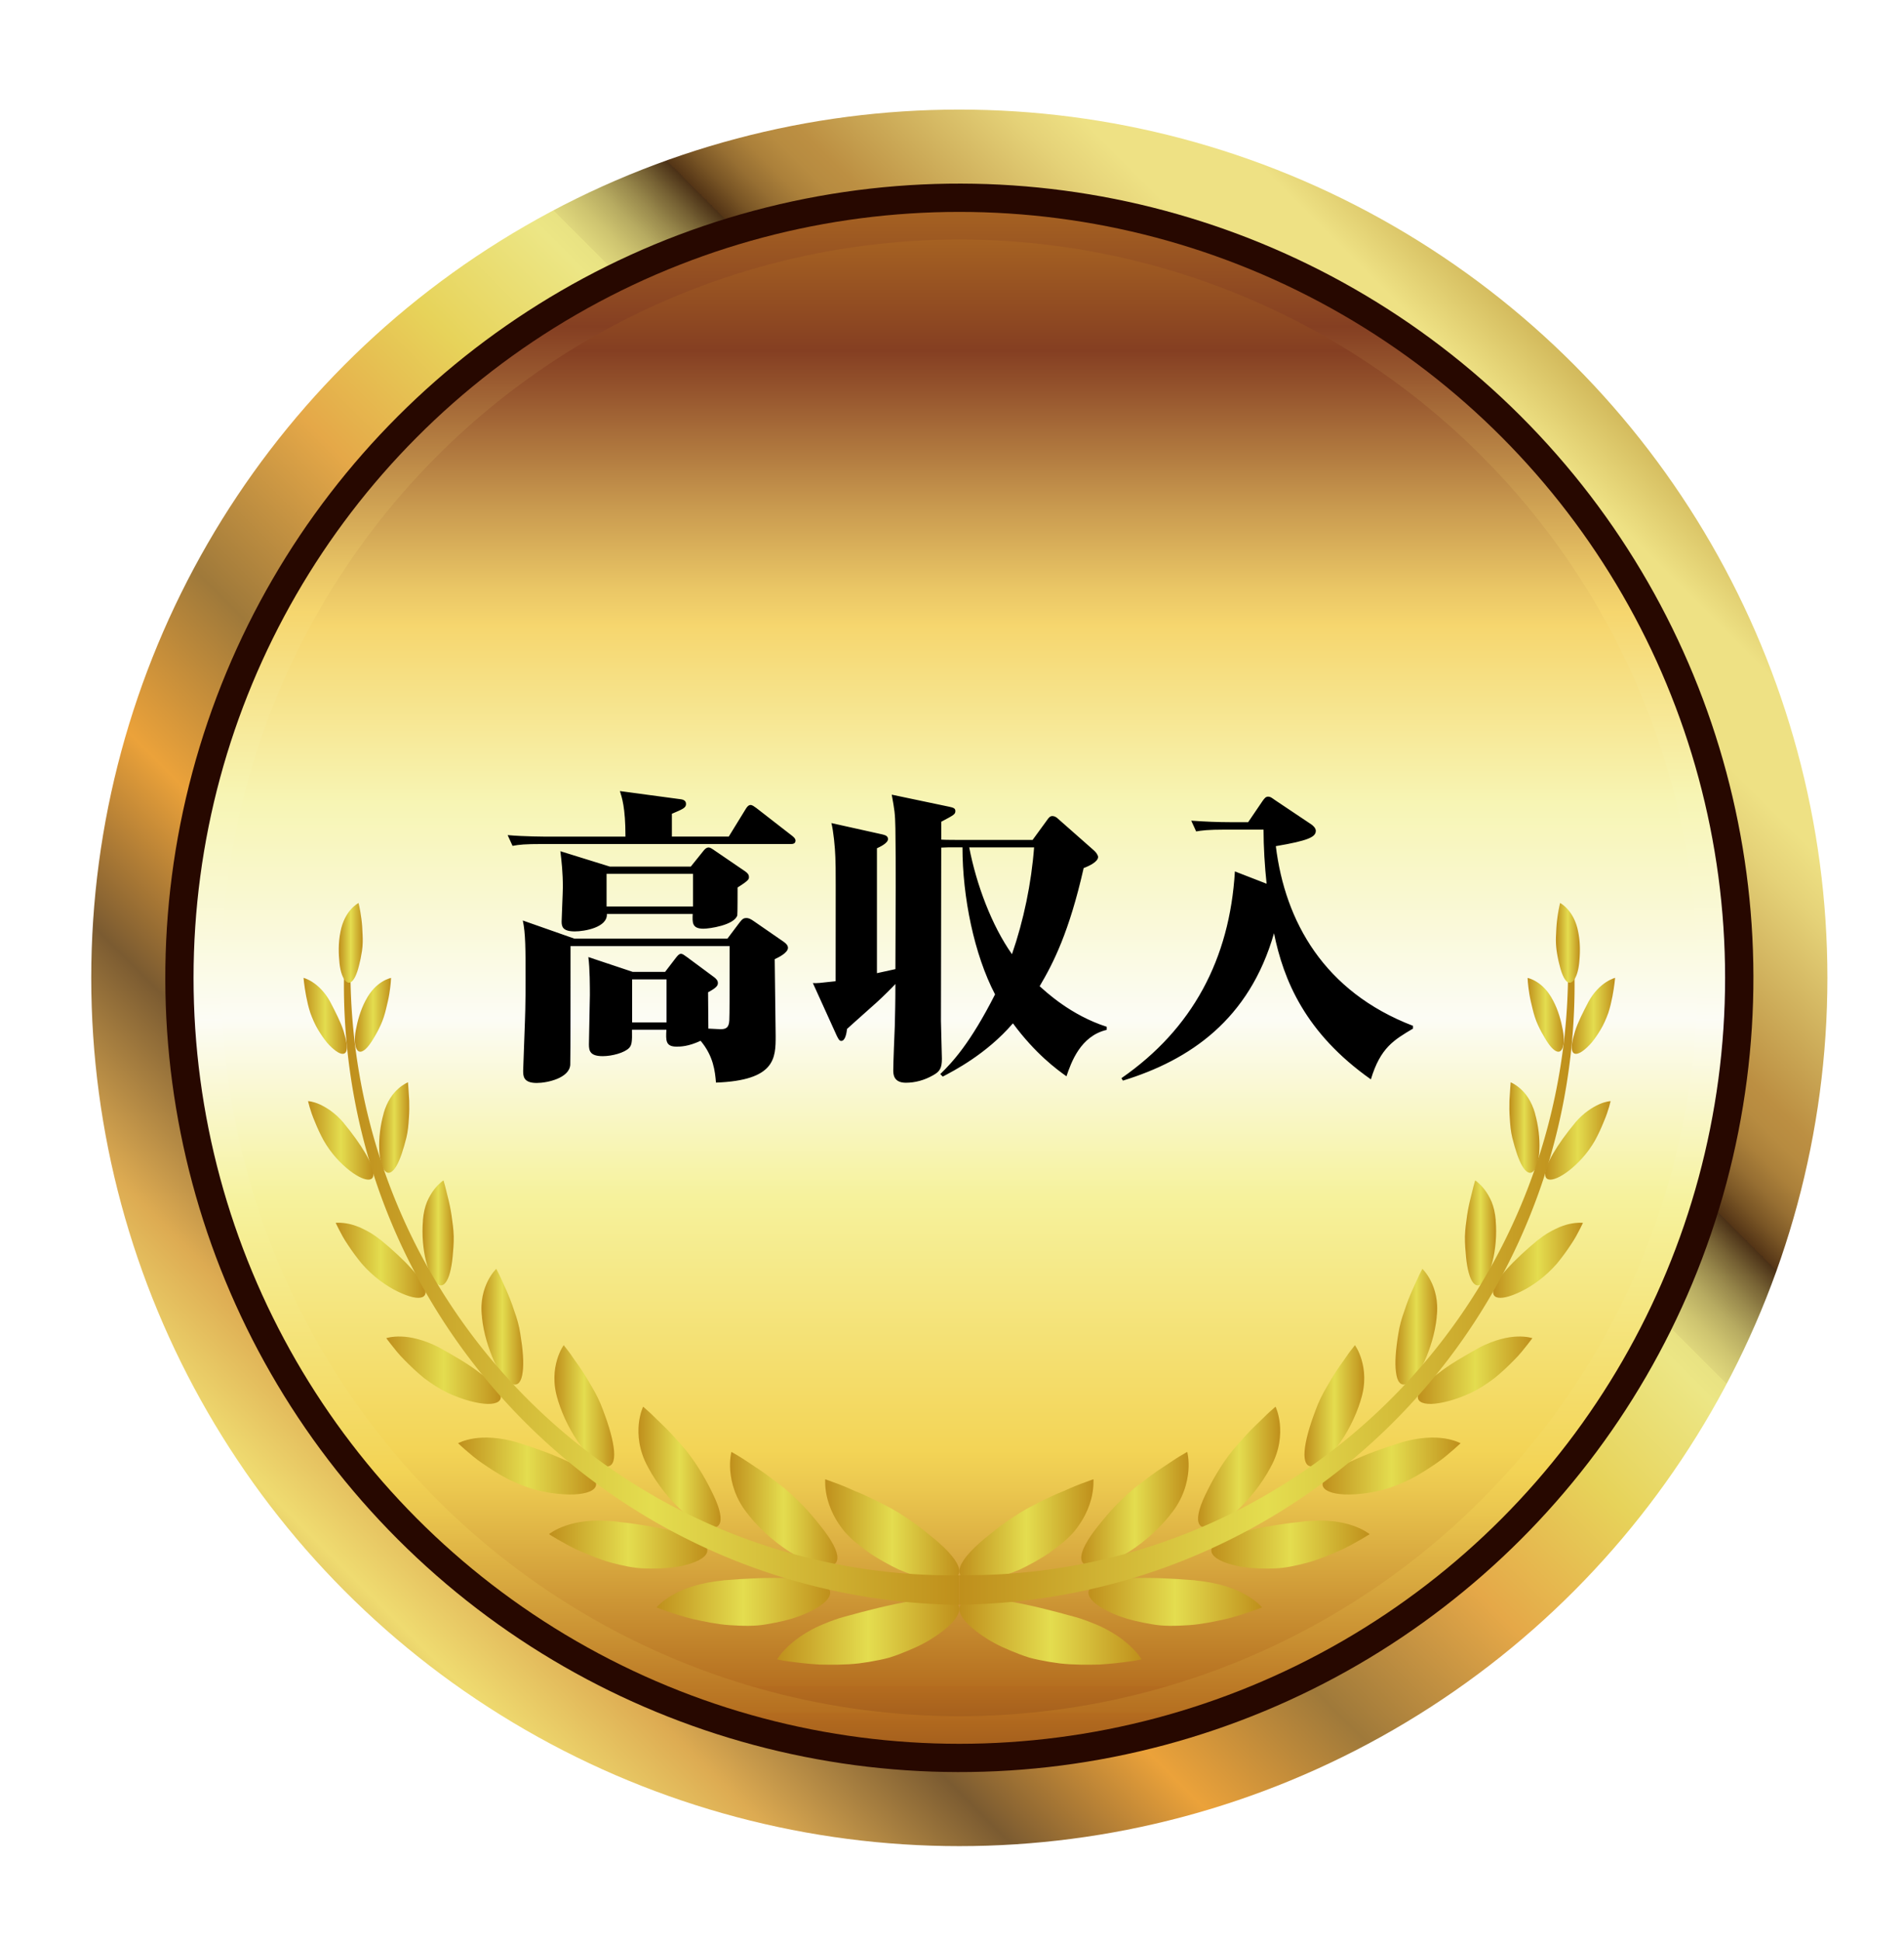 <svg xmlns="http://www.w3.org/2000/svg" xmlns:xlink="http://www.w3.org/1999/xlink" viewBox="0 0 260 265"><defs><linearGradient id="_名称未設定グラデーション_104-35" data-name="名称未設定グラデーション 104" x1="40.26" y1="122.72" x2="43.53" y2="122.72" xlink:href="#_名称未設定グラデーション_104"/><linearGradient id="_名称未設定グラデーション_104-16" data-name="名称未設定グラデーション 104" x1="125" y1="216.76" x2="149.88" y2="216.76" xlink:href="#_名称未設定グラデーション_104"/><linearGradient id="_名称未設定グラデーション_105" data-name="名称未設定グラデーション 105" x1="4.75" y1="247.75" x2="227.72" y2="24.78" gradientUnits="userSpaceOnUse"><stop offset="0" stop-color="#e6ad47"/><stop offset=".07" stop-color="#28160b"/><stop offset=".12" stop-color="#c19244"/><stop offset=".17" stop-color="#efdb70"/><stop offset=".22" stop-color="#ddab52"/><stop offset=".29" stop-color="#7b5b31"/><stop offset=".36" stop-color="#eba23a"/><stop offset=".43" stop-color="#9f793a"/><stop offset=".51" stop-color="#e5a848"/><stop offset=".58" stop-color="#e7d35a"/><stop offset=".64" stop-color="#ece685"/><stop offset=".65" stop-color="#e8e282"/><stop offset=".65" stop-color="#dfd77c"/><stop offset=".66" stop-color="#cec470"/><stop offset=".67" stop-color="#b7ab61"/><stop offset=".68" stop-color="#99894c"/><stop offset=".69" stop-color="#756033"/><stop offset=".7" stop-color="#4a3016"/><stop offset=".7" stop-color="#3a1e0b"/><stop offset=".7" stop-color="#543516"/><stop offset=".71" stop-color="#795525"/><stop offset=".72" stop-color="#966e32"/><stop offset=".73" stop-color="#ab803a"/><stop offset=".74" stop-color="#b78b40"/><stop offset=".75" stop-color="#bc8f42"/><stop offset=".78" stop-color="#cdac59"/><stop offset=".82" stop-color="#e5d278"/><stop offset=".84" stop-color="#eee184"/><stop offset=".88" stop-color="#eee184"/><stop offset=".95" stop-color="#b79234"/><stop offset="1" stop-color="#765424"/></linearGradient><linearGradient id="_名称未設定グラデーション_99" data-name="名称未設定グラデーション 99" x1="125" y1="-22.52" x2="125" y2="255.64" gradientUnits="userSpaceOnUse"><stop offset="0" stop-color="#f5e167"/><stop offset="0" stop-color="#efd760"/><stop offset=".05" stop-color="#d5aa46"/><stop offset=".09" stop-color="#c28a33"/><stop offset=".12" stop-color="#b77727"/><stop offset=".14" stop-color="#b37023"/><stop offset=".17" stop-color="#a15d22"/><stop offset=".22" stop-color="#853f22"/><stop offset=".24" stop-color="#95542d"/><stop offset=".3" stop-color="#c99a4f"/><stop offset=".34" stop-color="#e9c565"/><stop offset=".36" stop-color="#f6d66e"/><stop offset=".45" stop-color="#f7f5b4"/><stop offset=".56" stop-color="#fcfcf5"/><stop offset=".65" stop-color="#f6f29d"/><stop offset=".78" stop-color="#f3d456"/><stop offset=".8" stop-color="#ebc74f"/><stop offset=".84" stop-color="#d6a53d"/><stop offset=".9" stop-color="#b56f20"/><stop offset=".9" stop-color="#b46c1f"/><stop offset="1" stop-color="#581f12"/></linearGradient><linearGradient id="_名称未設定グラデーション_99-2" data-name="名称未設定グラデーション 99" x1="125" y1="-17.1" x2="125" y2="251.02" xlink:href="#_名称未設定グラデーション_99"/><linearGradient id="_名称未設定グラデーション_104" data-name="名称未設定グラデーション 104" x1="202.59" y1="132.54" x2="207.53" y2="132.54" gradientUnits="userSpaceOnUse"><stop offset="0" stop-color="#bf8f1c"/><stop offset=".5" stop-color="#e4dd4f"/><stop offset="1" stop-color="#bf8f1b"/></linearGradient><linearGradient id="_名称未設定グラデーション_104-2" data-name="名称未設定グラデーション 104" x1="208.63" y1="132.69" x2="214.55" y2="132.69" xlink:href="#_名称未設定グラデーション_104"/><linearGradient id="_名称未設定グラデーション_104-3" data-name="名称未設定グラデーション 104" x1="200.1" y1="147.94" x2="204.22" y2="147.94" xlink:href="#_名称未設定グラデーション_104"/><linearGradient id="_名称未設定グラデーション_104-4" data-name="名称未設定グラデーション 104" x1="205" y1="149.69" x2="213.93" y2="149.69" xlink:href="#_名称未設定グラデーション_104"/><linearGradient id="_名称未設定グラデーション_104-5" data-name="名称未設定グラデーション 104" x1="194.03" y1="162.31" x2="198.3" y2="162.31" xlink:href="#_名称未設定グラデーション_104"/><linearGradient id="_名称未設定グラデーション_104-6" data-name="名称未設定グラデーション 104" x1="197.89" y1="166.05" x2="210.15" y2="166.05" xlink:href="#_名称未設定グラデーション_104"/><linearGradient id="_名称未設定グラデーション_104-7" data-name="名称未設定グラデーション 104" x1="184.55" y1="175.13" x2="190.27" y2="175.13" xlink:href="#_名称未設定グラデーション_104"/><linearGradient id="_名称未設定グラデーション_104-8" data-name="名称未設定グラデーション 104" x1="187.62" y1="181.07" x2="203.26" y2="181.07" xlink:href="#_名称未設定グラデーション_104"/><linearGradient id="_名称未設定グラデーション_104-9" data-name="名称未設定グラデーション 104" x1="172.13" y1="185.92" x2="180.3" y2="185.92" xlink:href="#_名称未設定グラデーション_104"/><linearGradient id="_名称未設定グラデーション_104-10" data-name="名称未設定グラデーション 104" x1="174.6" y1="194.15" x2="193.45" y2="194.15" xlink:href="#_名称未設定グラデーション_104"/><linearGradient id="_名称未設定グラデーション_104-11" data-name="名称未設定グラデーション 104" x1="157.59" y1="194.32" x2="168.82" y2="194.32" xlink:href="#_名称未設定グラデーション_104"/><linearGradient id="_名称未設定グラデーション_104-12" data-name="名称未設定グラデーション 104" x1="159.41" y1="204.87" x2="181.02" y2="204.87" xlink:href="#_名称未設定グラデーション_104"/><linearGradient id="_名称未設定グラデーション_104-13" data-name="名称未設定グラデーション 104" x1="141.65" y1="200.02" x2="156.32" y2="200.02" xlink:href="#_名称未設定グラデーション_104"/><linearGradient id="_名称未設定グラデーション_104-14" data-name="名称未設定グラデーション 104" x1="142.64" y1="212.68" x2="166.35" y2="212.68" xlink:href="#_名称未設定グラデーション_104"/><linearGradient id="_名称未設定グラデーション_104-15" data-name="名称未設定グラデーション 104" x1="125" y1="202.86" x2="143.32" y2="202.86" xlink:href="#_名称未設定グラデーション_104"/><linearGradient id="_名称未設定グラデーション_104-36" data-name="名称未設定グラデーション 104" x1="206.47" y1="122.72" x2="209.74" y2="122.72" xlink:href="#_名称未設定グラデーション_104"/><linearGradient id="_名称未設定グラデーション_104-17" data-name="名称未設定グラデーション 104" x1="125" y1="170.29" x2="209.02" y2="170.29" xlink:href="#_名称未設定グラデーション_104"/><linearGradient id="_名称未設定グラデーション_104-18" data-name="名称未設定グラデーション 104" x1="35.45" y1="132.69" x2="41.37" y2="132.69" xlink:href="#_名称未設定グラデーション_104"/><linearGradient id="_名称未設定グラデーション_104-19" data-name="名称未設定グラデーション 104" x1="42.47" x2="47.41" xlink:href="#_名称未設定グラデーション_104"/><linearGradient id="_名称未設定グラデーション_104-20" data-name="名称未設定グラデーション 104" x1="36.07" y1="149.69" x2="45" y2="149.69" xlink:href="#_名称未設定グラデーション_104"/><linearGradient id="_名称未設定グラデーション_104-21" data-name="名称未設定グラデーション 104" x1="45.78" y1="147.94" x2="49.9" y2="147.94" xlink:href="#_名称未設定グラデーション_104"/><linearGradient id="_名称未設定グラデーション_104-22" data-name="名称未設定グラデーション 104" x1="39.85" y1="166.05" x2="52.11" y2="166.05" xlink:href="#_名称未設定グラデーション_104"/><linearGradient id="_名称未設定グラデーション_104-23" data-name="名称未設定グラデーション 104" x1="51.7" y1="162.31" x2="55.97" y2="162.31" xlink:href="#_名称未設定グラデーション_104"/><linearGradient id="_名称未設定グラデーション_104-24" data-name="名称未設定グラデーション 104" x1="46.74" y1="181.07" x2="62.38" y2="181.07" xlink:href="#_名称未設定グラデーション_104"/><linearGradient id="_名称未設定グラデーション_104-25" data-name="名称未設定グラデーション 104" x1="59.73" y1="175.13" x2="65.45" y2="175.13" xlink:href="#_名称未設定グラデーション_104"/><linearGradient id="_名称未設定グラデーション_104-26" data-name="名称未設定グラデーション 104" x1="56.55" y1="194.15" x2="75.4" y2="194.15" xlink:href="#_名称未設定グラデーション_104"/><linearGradient id="_名称未設定グラデーション_104-27" data-name="名称未設定グラデーション 104" x1="69.7" y1="185.92" x2="77.87" y2="185.92" xlink:href="#_名称未設定グラデーション_104"/><linearGradient id="_名称未設定グラデーション_104-28" data-name="名称未設定グラデーション 104" x1="68.98" y1="204.87" x2="90.59" y2="204.87" xlink:href="#_名称未設定グラデーション_104"/><linearGradient id="_名称未設定グラデーション_104-29" data-name="名称未設定グラデーション 104" x1="81.18" y1="194.32" x2="92.41" y2="194.32" xlink:href="#_名称未設定グラデーション_104"/><linearGradient id="_名称未設定グラデーション_104-30" data-name="名称未設定グラデーション 104" x1="83.65" y1="212.68" x2="107.36" y2="212.68" xlink:href="#_名称未設定グラデーション_104"/><linearGradient id="_名称未設定グラデーション_104-31" data-name="名称未設定グラデーション 104" x1="93.68" y1="200.02" x2="108.35" y2="200.02" xlink:href="#_名称未設定グラデーション_104"/><linearGradient id="_名称未設定グラデーション_104-32" data-name="名称未設定グラデーション 104" x1="100.12" y1="216.76" x2="125" y2="216.76" xlink:href="#_名称未設定グラデーション_104"/><linearGradient id="_名称未設定グラデーション_104-33" data-name="名称未設定グラデーション 104" x1="106.68" y1="202.86" x2="125" y2="202.86" xlink:href="#_名称未設定グラデーション_104"/><linearGradient id="_名称未設定グラデーション_104-34" data-name="名称未設定グラデーション 104" x1="40.98" y1="170.29" x2="125" y2="170.29" xlink:href="#_名称未設定グラデーション_104"/><filter id="drop-shadow-1" filterUnits="userSpaceOnUse"><feOffset dx="6" dy="6"/><feGaussianBlur result="blur" stdDeviation="6"/><feFlood flood-color="#251714" flood-opacity=".75"/><feComposite in2="blur" operator="in"/><feComposite in="SourceGraphic"/></filter><style>.cls-44{mix-blend-mode:multiply}</style></defs><g style="isolation:isolate"><g filter="url(#drop-shadow-1)" id="_レイヤー_1" data-name="レイヤー 1"><circle cx="125" cy="127.5" r="118.54" fill="url(#_名称未設定グラデーション_105)" stroke-width="0"/><circle cx="125" cy="127.5" r="108.43" transform="rotate(-45 125 127.493)" fill="#270800" stroke-width="0"/><circle cx="125" cy="127.5" r="104.57" fill="url(#_名称未設定グラデーション_99)" stroke-width="0"/><circle cx="125" cy="127.5" r="100.8" fill="url(#_名称未設定グラデーション_99-2)" stroke-width="0"/><g class="cls-44"><g class="cls-44" stroke-width="0"><path d="M206.08 130.59c.72 1.36 1.1 2.81 1.33 4.05.23 1.24.15 2.24-.17 2.69-.32.46-.83.28-1.4-.35-.28-.32-.58-.74-.88-1.26-.32-.52-.65-1.13-.96-1.81-.31-.68-.54-1.42-.71-2.14-.18-.73-.35-1.44-.45-2.07-.21-1.26-.24-2.19-.24-2.19s2.1.37 3.48 3.09z" fill="url(#_名称未設定グラデーション_104)"/><path d="M210.91 130.77c-.72 1.39-1.45 2.8-1.83 4.01-.37 1.21-.57 2.2-.38 2.72.2.52.73.49 1.45-.03.36-.26.76-.63 1.18-1.11.4-.49.82-1.08 1.23-1.77.42-.69.76-1.48 1.05-2.27.27-.8.44-1.6.58-2.31.27-1.43.36-2.51.36-2.51s-2.12.5-3.64 3.27z" fill="url(#_名称未設定グラデーション_104-2)"/><path d="M203.61 146.01c.96 3.39.72 7.04-.23 7.91-.47.44-1.01.12-1.51-.73s-.95-2.22-1.37-3.9c-.2-.84-.28-1.72-.33-2.58-.07-.87-.07-1.7-.05-2.43.08-1.46.17-2.52.17-2.52s.58.22 1.31.86c.74.65 1.54 1.7 2.02 3.39z" fill="url(#_名称未設定グラデーション_104-3)"/><path d="M209.08 147.3c-2.36 2.84-4.25 5.89-4.07 7.18.1.64.72.73 1.65.32.93-.41 2.19-1.33 3.44-2.73.63-.7 1.22-1.52 1.71-2.38.47-.86.87-1.74 1.19-2.54.68-1.58.93-2.82.93-2.82s-.63.02-1.54.42c-.89.4-2.13 1.14-3.32 2.55z" fill="url(#_名称未設定グラデーション_104-4)"/><path d="M198.24 160.6c.35 3.99-.79 8-2.04 8.75-.62.39-1.14-.1-1.51-1.17-.18-.53-.33-1.21-.43-1.99-.05-.39-.09-.81-.12-1.25-.04-.45-.08-.92-.09-1.4-.04-.98.06-1.97.2-2.93.11-.97.29-1.9.48-2.7.2-.8.37-1.49.49-1.98.13-.49.22-.78.22-.78s.6.37 1.27 1.24c.33.43.68.99.98 1.69.28.7.48 1.53.56 2.52z" fill="url(#_名称未設定グラデーション_104-5)"/><path d="M204.07 163.24c-3.26 2.67-6.1 5.62-6.18 7.11-.03.75.64.99 1.76.74.56-.13 1.24-.38 2.01-.75.78-.37 1.61-.88 2.47-1.52.86-.64 1.71-1.44 2.46-2.29.72-.87 1.37-1.77 1.91-2.59.56-.82.95-1.57 1.23-2.12.27-.55.43-.87.43-.87s-.71-.1-1.82.14c-.55.12-1.2.33-1.91.68-.72.34-1.53.81-2.35 1.48z" fill="url(#_名称未設定グラデーション_104-6)"/><path d="M190.19 173.81c-.22 2.24-.92 4.35-1.67 6.05-.83 1.64-1.74 2.82-2.5 3.11-.79.26-1.24-.38-1.39-1.64-.18-1.27-.03-3.1.32-5.24.16-1.08.47-2.16.84-3.16.33-1.04.72-2.01 1.09-2.84.39-.82.69-1.56.94-2.06s.41-.8.41-.8.59.54 1.14 1.62c.55 1.09 1.09 2.75.81 4.95z" fill="url(#_名称未設定グラデーション_104-7)"/><path d="M196.04 177.97c-2.07 1.14-4.11 2.32-5.59 3.49-1.55 1.11-2.59 2.18-2.79 3-.23.79.46 1.23 1.77 1.21 1.28-.04 3.23-.49 5.44-1.52 1.09-.52 2.19-1.23 3.22-2.01.99-.8 1.9-1.67 2.68-2.47.8-.79 1.38-1.56 1.81-2.1.43-.54.67-.88.67-.88s-.76-.26-2.04-.22c-1.28.04-3.04.4-5.17 1.49z" fill="url(#_名称未設定グラデーション_104-8)"/><path d="M179.81 185.18c-1.45 4.71-4.7 8.8-6.52 9.01-1.82.23-1.34-3.23.36-7.66.4-1.14.96-2.24 1.56-3.25.59-1.03 1.19-2.01 1.77-2.83.59-.8 1.06-1.55 1.44-2.03.37-.49.6-.77.6-.77s.53.7.91 1.99.63 3.21-.13 5.54z" fill="url(#_名称未設定グラデーション_104-9)"/><path d="M185.3 190.95c-5.06 1.56-9.7 3.59-10.57 5.22-.85 1.63 2.6 2.53 7.94 1.28 1.31-.34 2.66-.89 3.95-1.52 1.27-.65 2.45-1.43 3.48-2.13 1.04-.7 1.84-1.43 2.43-1.93.58-.51.92-.83.92-.83s-.78-.44-2.19-.66c-1.41-.22-3.41-.19-5.96.56z" fill="url(#_名称未設定グラデーション_104-10)"/><path d="M167.51 194.31c-2.54 4.75-6.93 8.46-8.94 8.25-.99-.07-1.18-1.03-.76-2.5.21-.74.58-1.59 1.06-2.54.47-.97 1.06-2.03 1.75-3.12.69-1.09 1.49-2.19 2.35-3.14.85-.96 1.68-1.9 2.47-2.64.79-.74 1.44-1.43 1.94-1.87.49-.45.8-.7.8-.7s.43.86.59 2.33c.14 1.45.04 3.58-1.26 5.92z" fill="url(#_名称未設定グラデーション_104-11)"/><path d="M172.21 201.69c-5.81.62-11.24 1.78-12.54 3.33-.63.8-.08 1.6 1.39 2.21.73.3 1.71.57 2.87.74 1.15.14 2.5.21 4.02.16 1.51-.04 3.07-.39 4.62-.8 1.53-.42 2.96-1.04 4.24-1.58 1.27-.55 2.3-1.18 3.05-1.59.74-.43 1.17-.71 1.17-.71s-.75-.63-2.24-1.15c-1.49-.53-3.66-.89-6.58-.61z" fill="url(#_名称未設定グラデーション_104-12)"/><path d="M153.75 200.88c-3.68 4.56-9.21 7.49-11.29 6.85-1.04-.28-1.03-1.36-.25-2.84.39-.74.96-1.58 1.68-2.48.72-.9 1.56-1.93 2.53-2.93.98-.98 2.04-2.01 3.15-2.83 1.1-.83 2.17-1.66 3.15-2.28.97-.64 1.81-1.22 2.42-1.58.61-.37.98-.57.98-.57s.29 1.01.16 2.6c-.14 1.57-.67 3.83-2.54 6.05z" fill="url(#_名称未設定グラデーション_104-13)"/><path d="M157.23 209.75c-6.36-.52-12.42-.55-14.15.85-.85.72-.45 1.7.98 2.67.72.49 1.7.97 2.91 1.42 1.21.44 2.64.77 4.28 1.05 1.64.31 3.39.24 5.14.13 1.75-.12 3.42-.49 4.91-.81 1.48-.35 2.73-.79 3.63-1.09.89-.31 1.42-.52 1.42-.52s-.68-.83-2.18-1.69c-1.5-.88-3.75-1.69-6.94-2z" fill="url(#_名称未設定グラデーション_104-14)"/><path d="M139.07 204.64c-.61.5-1.24.98-1.88 1.44-.65.43-1.31.82-1.97 1.19-.66.37-1.32.71-1.98 1.02-.66.27-1.3.52-1.92.73-2.49.89-4.63.96-5.66.46-1.04-.53-.78-1.66.36-3.06.57-.7 1.36-1.47 2.31-2.26.96-.78 2.07-1.71 3.3-2.55.31-.22.62-.42.94-.62.32-.22.64-.42.97-.62.66-.39 1.32-.75 1.99-1.08 1.33-.67 2.62-1.3 3.78-1.75 1.14-.52 2.14-.92 2.86-1.17.36-.13.65-.23.84-.31.2-.07.3-.11.3-.11s.03.29 0 .78c-.03.5-.1 1.21-.33 2.03-.23.83-.6 1.79-1.22 2.81-.31.51-.68 1.04-1.12 1.57-.45.51-.97 1.01-1.57 1.51z" fill="url(#_名称未設定グラデーション_104-15)"/><path d="M140.9 214.78c-6.67-1.87-13.08-3.25-15.22-2.14-1.06.58-.86 1.7.45 3.04.66.67 1.59 1.4 2.78 2.13 1.19.75 2.64 1.39 4.33 2.04.42.16.86.31 1.3.45.44.12.9.23 1.35.32.92.19 1.86.35 2.81.47 1.89.22 3.76.19 5.43.16 1.66-.1 3.09-.28 4.12-.42.51-.07.92-.13 1.2-.2.28-.06.43-.09.43-.09s-.14-.25-.45-.65c-.32-.4-.81-.94-1.52-1.55-.71-.61-1.63-1.27-2.79-1.88-.58-.31-1.21-.6-1.91-.87-.7-.29-1.47-.57-2.3-.81z" fill="url(#_名称未設定グラデーション_104-16)"/><path d="M209.01 127.5c.13 11-1.9 22.05-6.02 32.3-4.1 10.26-10.27 19.72-18.03 27.66-7.76 7.94-17.1 14.37-27.36 18.75-10.25 4.4-21.41 6.74-32.61 6.87v-4.03c10.68.13 21.41-1.84 31.37-5.84 9.96-3.98 19.15-9.97 26.86-17.5a82.585 82.585 0 0018.22-26.56c4.28-9.95 6.55-20.78 6.68-31.67h.87z" fill="url(#_名称未設定グラデーション_104-17)"/><path d="M39.09 130.77c.72 1.39 1.45 2.8 1.83 4.01.37 1.21.57 2.2.38 2.72-.2.52-.73.49-1.45-.03-.36-.26-.76-.63-1.18-1.11-.4-.49-.82-1.08-1.23-1.77-.42-.69-.76-1.48-1.05-2.27-.27-.8-.44-1.6-.58-2.31-.27-1.43-.36-2.51-.36-2.51s2.12.5 3.64 3.27z" fill="url(#_名称未設定グラデーション_104-18)"/><path d="M43.92 130.59c-.72 1.36-1.1 2.81-1.33 4.05-.23 1.24-.15 2.24.17 2.69.32.46.83.28 1.4-.35.28-.32.58-.74.88-1.26.32-.52.65-1.13.96-1.81.31-.68.54-1.42.71-2.14.18-.73.35-1.44.45-2.07.21-1.26.24-2.19.24-2.19s-2.1.37-3.48 3.09z" fill="url(#_名称未設定グラデーション_104-19)"/><path d="M40.92 147.3c2.36 2.84 4.25 5.89 4.07 7.18-.1.64-.72.73-1.65.32-.93-.41-2.19-1.33-3.44-2.73-.63-.7-1.22-1.52-1.71-2.38-.47-.86-.87-1.74-1.19-2.54-.68-1.58-.93-2.82-.93-2.82s.63.02 1.54.42c.89.4 2.13 1.14 3.32 2.55z" fill="url(#_名称未設定グラデーション_104-20)"/><path d="M46.39 146.01c-.96 3.39-.72 7.04.23 7.91.47.44 1.01.12 1.51-.73s.95-2.22 1.37-3.9c.2-.84.28-1.72.33-2.58.07-.87.07-1.7.05-2.43-.08-1.46-.17-2.52-.17-2.52s-.58.22-1.31.86c-.74.65-1.54 1.7-2.02 3.39z" fill="url(#_名称未設定グラデーション_104-21)"/><path d="M45.93 163.24c3.26 2.67 6.1 5.62 6.18 7.11.03.75-.64.99-1.76.74-.56-.13-1.24-.38-2.01-.75-.78-.37-1.61-.88-2.47-1.52-.86-.64-1.71-1.44-2.46-2.29-.72-.87-1.37-1.77-1.91-2.59-.56-.82-.95-1.57-1.23-2.12-.27-.55-.43-.87-.43-.87s.71-.1 1.82.14c.55.12 1.2.33 1.91.68.72.34 1.53.81 2.35 1.48z" fill="url(#_名称未設定グラデーション_104-22)"/><path d="M51.76 160.6c-.35 3.99.79 8 2.04 8.75.62.39 1.14-.1 1.51-1.17.18-.53.33-1.21.43-1.99.05-.39.09-.81.12-1.25.04-.45.08-.92.09-1.4.04-.98-.06-1.97-.2-2.93-.11-.97-.29-1.9-.48-2.7-.2-.8-.37-1.49-.49-1.98-.13-.49-.22-.78-.22-.78s-.6.37-1.27 1.24c-.33.43-.68.99-.98 1.69-.28.7-.48 1.53-.56 2.52z" fill="url(#_名称未設定グラデーション_104-23)"/><path d="M53.96 177.97c2.07 1.14 4.11 2.32 5.59 3.49 1.55 1.11 2.59 2.18 2.79 3 .23.79-.46 1.23-1.77 1.21-1.28-.04-3.23-.49-5.44-1.52-1.09-.52-2.19-1.23-3.22-2.01-.99-.8-1.9-1.67-2.68-2.47-.8-.79-1.38-1.56-1.81-2.1-.43-.54-.67-.88-.67-.88s.76-.26 2.04-.22c1.28.04 3.04.4 5.17 1.49z" fill="url(#_名称未設定グラデーション_104-24)"/><path d="M59.81 173.81c.22 2.24.92 4.35 1.67 6.05.83 1.64 1.74 2.82 2.5 3.11.79.26 1.24-.38 1.39-1.64.18-1.27.03-3.1-.32-5.24-.16-1.08-.47-2.16-.84-3.16-.33-1.04-.72-2.01-1.09-2.84-.39-.82-.69-1.56-.94-2.06s-.41-.8-.41-.8-.59.54-1.14 1.62c-.55 1.09-1.09 2.75-.81 4.95z" fill="url(#_名称未設定グラデーション_104-25)"/><path d="M64.7 190.95c5.06 1.56 9.7 3.59 10.57 5.22.85 1.63-2.6 2.53-7.94 1.28-1.31-.34-2.66-.89-3.95-1.52-1.27-.65-2.45-1.43-3.48-2.13-1.04-.7-1.84-1.43-2.43-1.93-.58-.51-.92-.83-.92-.83s.78-.44 2.19-.66c1.41-.22 3.41-.19 5.96.56z" fill="url(#_名称未設定グラデーション_104-26)"/><path d="M70.19 185.18c1.45 4.71 4.7 8.8 6.52 9.01 1.82.23 1.34-3.23-.36-7.66-.4-1.14-.96-2.24-1.56-3.25-.59-1.03-1.19-2.01-1.77-2.83-.59-.8-1.06-1.55-1.44-2.03-.37-.49-.6-.77-.6-.77s-.53.7-.91 1.99-.63 3.21.13 5.54z" fill="url(#_名称未設定グラデーション_104-27)"/><path d="M77.79 201.69c5.81.62 11.24 1.78 12.54 3.33.63.8.08 1.6-1.39 2.21-.73.3-1.71.57-2.87.74-1.15.14-2.5.21-4.02.16-1.51-.04-3.07-.39-4.62-.8-1.53-.42-2.96-1.04-4.24-1.58-1.27-.55-2.3-1.18-3.05-1.59-.74-.43-1.17-.71-1.17-.71s.75-.63 2.24-1.15c1.49-.53 3.66-.89 6.58-.61z" fill="url(#_名称未設定グラデーション_104-28)"/><path d="M82.49 194.31c2.54 4.75 6.93 8.46 8.94 8.25.99-.07 1.18-1.03.76-2.5-.21-.74-.58-1.59-1.06-2.54-.47-.97-1.06-2.03-1.75-3.12-.69-1.09-1.49-2.19-2.35-3.14-.85-.96-1.68-1.9-2.47-2.64-.79-.74-1.44-1.43-1.94-1.87-.49-.45-.8-.7-.8-.7s-.43.86-.59 2.33c-.14 1.45-.04 3.58 1.26 5.92z" fill="url(#_名称未設定グラデーション_104-29)"/><path d="M92.77 209.75c6.36-.52 12.42-.55 14.15.85.85.72.45 1.7-.98 2.67-.72.49-1.7.97-2.91 1.42-1.21.44-2.64.77-4.28 1.05-1.64.31-3.39.24-5.14.13-1.75-.12-3.42-.49-4.91-.81-1.48-.35-2.73-.79-3.63-1.09-.89-.31-1.42-.52-1.42-.52s.68-.83 2.18-1.69c1.5-.88 3.75-1.69 6.94-2z" fill="url(#_名称未設定グラデーション_104-30)"/><path d="M96.25 200.88c3.68 4.56 9.21 7.49 11.29 6.85 1.04-.28 1.03-1.36.25-2.84-.39-.74-.96-1.58-1.68-2.48-.72-.9-1.56-1.93-2.53-2.93-.98-.98-2.04-2.01-3.15-2.83-1.1-.83-2.17-1.66-3.15-2.28-.97-.64-1.81-1.22-2.42-1.58-.61-.37-.98-.57-.98-.57s-.29 1.01-.16 2.6c.14 1.57.67 3.83 2.54 6.05z" fill="url(#_名称未設定グラデーション_104-31)"/><path d="M109.1 214.78c6.67-1.87 13.08-3.25 15.22-2.14 1.06.58.86 1.7-.45 3.04-.65.67-1.59 1.4-2.78 2.13-1.19.75-2.64 1.39-4.33 2.04-.42.16-.86.31-1.3.45-.44.12-.9.23-1.35.32-.92.19-1.86.35-2.81.47-1.89.22-3.76.19-5.43.16-1.66-.1-3.09-.28-4.12-.42-.51-.07-.92-.13-1.2-.2-.28-.06-.43-.09-.43-.09s.14-.25.45-.65c.32-.4.81-.94 1.52-1.55.71-.61 1.63-1.27 2.79-1.88.58-.31 1.21-.6 1.91-.87.7-.29 1.47-.57 2.3-.81z" fill="url(#_名称未設定グラデーション_104-32)"/><path d="M110.93 204.64c.61.5 1.24.98 1.88 1.44.65.43 1.31.82 1.97 1.19.66.37 1.32.71 1.98 1.02.66.27 1.3.52 1.92.73 2.49.89 4.63.96 5.66.46 1.04-.53.78-1.66-.36-3.06-.57-.7-1.36-1.47-2.31-2.26-.96-.78-2.07-1.71-3.3-2.55-.31-.22-.62-.42-.94-.62-.32-.22-.64-.42-.97-.62-.66-.39-1.32-.75-1.99-1.08-1.33-.67-2.62-1.3-3.78-1.75-1.14-.52-2.14-.92-2.86-1.17-.36-.13-.65-.23-.84-.31-.2-.07-.3-.11-.3-.11s-.03.29 0 .78c.03.5.1 1.21.33 2.03.23.83.6 1.79 1.22 2.81.31.51.68 1.04 1.12 1.57.45.51.97 1.01 1.57 1.51z" fill="url(#_名称未設定グラデーション_104-33)"/><path d="M41.86 127.5c.14 10.89 2.41 21.71 6.68 31.67 4.26 9.96 10.51 19.03 18.22 26.56 7.72 7.53 16.9 13.52 26.86 17.5 9.96 4 20.68 5.96 31.37 5.84v4.03c-11.2-.13-22.35-2.47-32.61-6.87a85.278 85.278 0 01-27.36-18.75 84.838 84.838 0 01-18.03-27.66c-4.12-10.26-6.15-21.31-6.02-32.3h.87z" fill="url(#_名称未設定グラデーション_104-34)"/></g><path d="M40.49 121.23c-.31 1.51-.26 3.01-.13 4.26s.49 2.19.93 2.53c.44.35.88.03 1.24-.73.18-.38.35-.88.49-1.46.16-.59.3-1.27.41-2.01.11-.74.12-1.51.08-2.25-.03-.75-.07-1.48-.16-2.12-.16-1.27-.39-2.17-.39-2.17s-1.91.95-2.47 3.95z" fill="url(#_名称未設定グラデーション_104-35)" stroke-width="0"/><path d="M209.51 121.23c.31 1.51.26 3.01.13 4.26s-.49 2.19-.93 2.53c-.44.35-.88.03-1.24-.73-.18-.38-.35-.88-.49-1.46-.16-.59-.3-1.27-.41-2.01a11.3 11.3 0 01-.08-2.25c.03-.75.07-1.48.16-2.12.16-1.27.39-2.17.39-2.17s1.91.95 2.47 3.95z" fill="url(#_名称未設定グラデーション_104-36)" stroke-width="0"/></g><path d="M93.51 108.22l2.35-3.82c.13-.21.34-.5.63-.5.25 0 .5.21.8.42l4.92 3.82c.25.21.42.38.42.63 0 .42-.38.46-.63.46H68.02c-2.31 0-3.11.08-4.03.25l-.67-1.47c2.23.21 5.33.21 5.46.21h10.63c0-4.03-.5-5.38-.76-6.22l8.11 1.09c.42.04.92.13.92.67s-.46.71-1.93 1.34v3.11h7.77zm-8.7 18.48l1.55-2.02c.21-.25.38-.46.63-.46s.42.17.84.46l3.74 2.77c.25.21.46.42.46.76s-.17.63-1.34 1.26c0 .8.04 4.24.04 4.96.21 0 1.55.08 1.64.08.67 0 1.18-.13 1.22-1.22.04-1.39.04-1.93.04-9.79v-.34H71.91c0 1.81 0 15.79-.04 16.21-.12 1.81-3.11 2.48-4.58 2.48-1.85 0-1.85-.97-1.85-1.68 0-.38.29-7.56.29-8.32.04-1.68.04-3.07.04-3.99 0-4.28 0-6.47-.38-8.19l7.06 2.48h20.88l1.68-2.23c.38-.5.59-.59.92-.59.29 0 .59.13 1.05.46l4.07 2.81c.34.25.55.5.55.8 0 .67-1.26 1.3-1.81 1.55 0 1.64.13 8.95.13 10.46 0 3.02 0 6.09-8.15 6.39-.13-1.55-.34-3.61-2.1-5.71-1.68.8-2.81.8-3.28.8-1.51 0-1.47-.84-1.39-2.31h-4.7c.04 1.68-.04 2.1-.38 2.48-.63.67-2.35 1.13-3.61 1.13-1.72 0-1.89-.71-1.89-1.6 0-1.05.13-5.76.13-6.72 0-1.13 0-3.65-.21-5.21l6.05 2.02h4.41zm3.53-14.4l1.72-2.14c.13-.17.38-.46.71-.46.21 0 .46.17.88.46l4.12 2.81c.29.21.5.42.5.76 0 .29 0 .46-1.55 1.43 0 .42 0 3.65-.04 3.82-.46 1.34-3.82 1.81-4.62 1.81-1.6 0-1.51-.88-1.47-2.02H76.87c.12 1.85-3.07 2.39-4.37 2.39-1.64 0-1.81-.63-1.81-1.34 0-.42.17-3.99.17-4.7 0-2.02-.17-3.49-.34-4.91l6.76 2.1h11.05zm-11.51 1v4.45h11.8v-4.45h-11.8zm3.49 14.41v5.88h4.7v-5.88h-4.7zM135 108.68l2.02-2.77c.17-.25.38-.5.67-.5s.55.13.8.38l4.91 4.33c.25.21.55.63.55.88 0 .63-1.18 1.22-1.97 1.51-1.97 8.7-4.12 12.94-6.01 16.13.8.71 4.2 3.95 9.16 5.54v.42c-3.61.84-4.87 4.49-5.5 6.34-1.3-.92-4.24-3.07-7.31-7.23-3.65 4.24-8.15 6.51-9.58 7.27l-.34-.34c1.68-1.64 4.08-4.2 7.48-10.88-2.86-5.46-4.45-13.32-4.45-20.08h-1.3c-.59 0-.63 0-1.6.04 0 3.74-.04 20.29-.04 23.65 0 .84.13 4.45.13 5.17 0 1.3-.29 1.76-1.22 2.27-1.18.67-2.44 1.01-3.7 1.01-1.72 0-1.72-1.22-1.72-1.72 0-.97.17-5.17.21-6.05.04-1.93.08-3.02.08-5.71-.38.42-1.64 1.68-2.52 2.48-3.36 2.98-3.7 3.32-4.08 3.65-.08.63-.25 1.64-.8 1.64-.13 0-.29-.04-.59-.67l-3.28-7.23c.59.04.84 0 3.11-.25 0-13.74.04-15.29-.04-16.97-.04-1.26-.25-3.49-.54-4.62l6.97 1.55c.29.08.76.17.76.63 0 .55-1.05 1.05-1.51 1.26v17.05l2.52-.55c.04-9.37.08-13.74 0-19.24-.04-2.06-.12-2.48-.5-4.58l7.81 1.64c.59.13.88.21.88.59 0 .46-.21.55-1.93 1.47v2.44c.59.04 2.02.04 2.35.04H135zm-8.65 1.01c.97 5.04 3.07 10.67 5.84 14.58 1.6-4.62 2.65-9.7 3.02-14.58h-8.86zm20.78 31.51c9.7-6.72 14.79-16.26 15.5-28.23l4.33 1.68c-.25-2.31-.42-5.08-.42-7.39h-5.17c-2.52 0-3.32.13-4.03.25l-.67-1.47c1.81.13 3.65.21 5.46.21h2.31l1.97-2.9c.25-.34.42-.59.76-.59.29 0 .46.13.92.46l4.96 3.32c.21.13.63.5.63.88 0 .84-.97 1.34-5.46 2.1 1.26 10.29 6.59 19.87 18.73 24.53v.38c-2.6 1.55-4.45 2.6-5.75 6.93-8.99-6.34-11.93-13.57-13.23-19.95-3.36 11.76-11.47 17.31-20.63 20.12l-.21-.34z" stroke-width="0"/></g></g></svg>